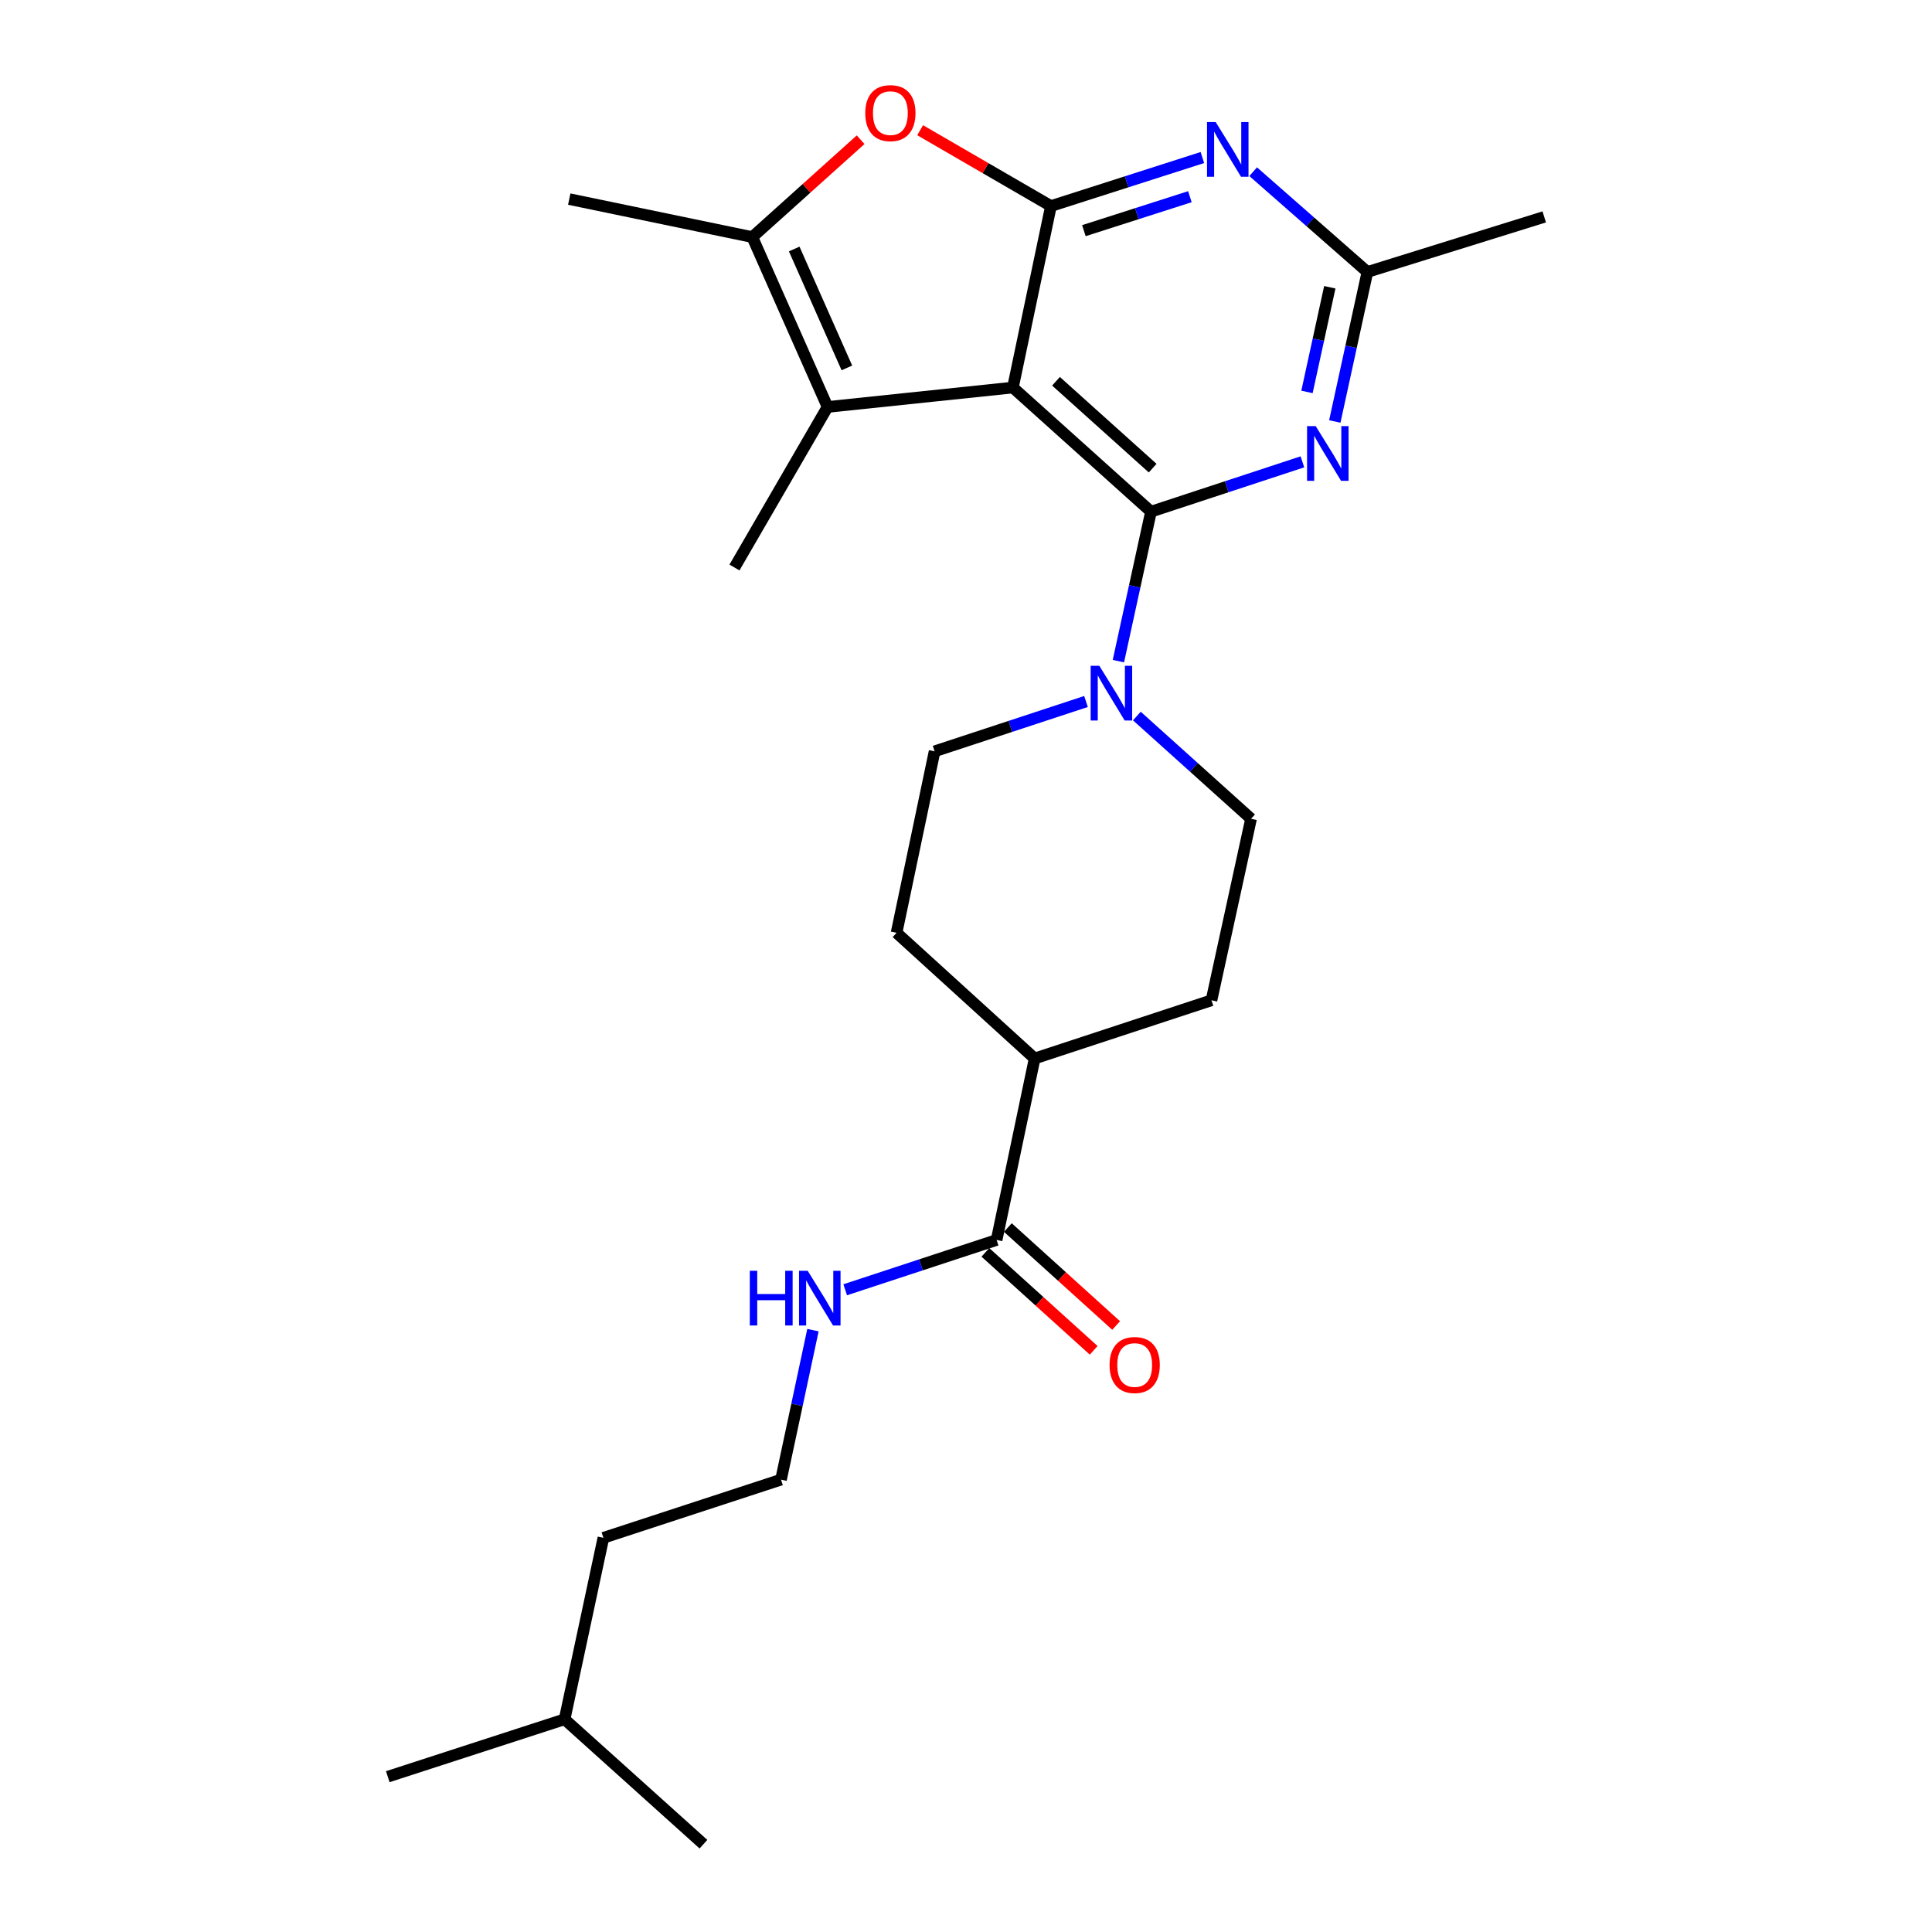 <?xml version='1.0' encoding='iso-8859-1'?>
<svg version='1.1' baseProfile='full'
              xmlns='http://www.w3.org/2000/svg'
                      xmlns:rdkit='http://www.rdkit.org/xml'
                      xmlns:xlink='http://www.w3.org/1999/xlink'
                  xml:space='preserve'
width='1000px' height='1000px' viewBox='0 0 1000 1000'>
<!-- END OF HEADER -->
<rect style='opacity:1.0;fill:#FFFFFF;stroke:none' width='1000' height='1000' x='0' y='0'> </rect>
<path class='bond-0' d='M 524.28,200.596 L 595.752,264.838' style='fill:none;fill-rule:evenodd;stroke:#000000;stroke-width:6px;stroke-linecap:butt;stroke-linejoin:miter;stroke-opacity:1' />
<path class='bond-0' d='M 546.585,197.344 L 596.615,242.313' style='fill:none;fill-rule:evenodd;stroke:#000000;stroke-width:6px;stroke-linecap:butt;stroke-linejoin:miter;stroke-opacity:1' />
<path class='bond-1' d='M 524.28,200.596 L 543.967,106.654' style='fill:none;fill-rule:evenodd;stroke:#000000;stroke-width:6px;stroke-linecap:butt;stroke-linejoin:miter;stroke-opacity:1' />
<path class='bond-2' d='M 524.28,200.596 L 428.345,210.637' style='fill:none;fill-rule:evenodd;stroke:#000000;stroke-width:6px;stroke-linecap:butt;stroke-linejoin:miter;stroke-opacity:1' />
<path class='bond-3' d='M 595.752,264.838 L 634.94,251.944' style='fill:none;fill-rule:evenodd;stroke:#000000;stroke-width:6px;stroke-linecap:butt;stroke-linejoin:miter;stroke-opacity:1' />
<path class='bond-3' d='M 634.94,251.944 L 674.128,239.05' style='fill:none;fill-rule:evenodd;stroke:#0000FF;stroke-width:6px;stroke-linecap:butt;stroke-linejoin:miter;stroke-opacity:1' />
<path class='bond-7' d='M 595.752,264.838 L 587.315,303.522' style='fill:none;fill-rule:evenodd;stroke:#000000;stroke-width:6px;stroke-linecap:butt;stroke-linejoin:miter;stroke-opacity:1' />
<path class='bond-7' d='M 587.315,303.522 L 578.878,342.206' style='fill:none;fill-rule:evenodd;stroke:#0000FF;stroke-width:6px;stroke-linecap:butt;stroke-linejoin:miter;stroke-opacity:1' />
<path class='bond-4' d='M 543.967,106.654 L 583.158,94.097' style='fill:none;fill-rule:evenodd;stroke:#000000;stroke-width:6px;stroke-linecap:butt;stroke-linejoin:miter;stroke-opacity:1' />
<path class='bond-4' d='M 583.158,94.097 L 622.35,81.54' style='fill:none;fill-rule:evenodd;stroke:#0000FF;stroke-width:6px;stroke-linecap:butt;stroke-linejoin:miter;stroke-opacity:1' />
<path class='bond-4' d='M 561.012,119.389 L 588.446,110.6' style='fill:none;fill-rule:evenodd;stroke:#000000;stroke-width:6px;stroke-linecap:butt;stroke-linejoin:miter;stroke-opacity:1' />
<path class='bond-4' d='M 588.446,110.6 L 615.88,101.81' style='fill:none;fill-rule:evenodd;stroke:#0000FF;stroke-width:6px;stroke-linecap:butt;stroke-linejoin:miter;stroke-opacity:1' />
<path class='bond-5' d='M 543.967,106.654 L 510.112,87.027' style='fill:none;fill-rule:evenodd;stroke:#000000;stroke-width:6px;stroke-linecap:butt;stroke-linejoin:miter;stroke-opacity:1' />
<path class='bond-5' d='M 510.112,87.027 L 476.258,67.399' style='fill:none;fill-rule:evenodd;stroke:#FF0000;stroke-width:6px;stroke-linecap:butt;stroke-linejoin:miter;stroke-opacity:1' />
<path class='bond-6' d='M 428.345,210.637 L 389.394,122.712' style='fill:none;fill-rule:evenodd;stroke:#000000;stroke-width:6px;stroke-linecap:butt;stroke-linejoin:miter;stroke-opacity:1' />
<path class='bond-6' d='M 438.346,190.429 L 411.08,128.882' style='fill:none;fill-rule:evenodd;stroke:#000000;stroke-width:6px;stroke-linecap:butt;stroke-linejoin:miter;stroke-opacity:1' />
<path class='bond-17' d='M 428.345,210.637 L 380.161,293.738' style='fill:none;fill-rule:evenodd;stroke:#000000;stroke-width:6px;stroke-linecap:butt;stroke-linejoin:miter;stroke-opacity:1' />
<path class='bond-26' d='M 690.889,218.16 L 699.326,179.466' style='fill:none;fill-rule:evenodd;stroke:#0000FF;stroke-width:6px;stroke-linecap:butt;stroke-linejoin:miter;stroke-opacity:1' />
<path class='bond-26' d='M 699.326,179.466 L 707.763,140.773' style='fill:none;fill-rule:evenodd;stroke:#000000;stroke-width:6px;stroke-linecap:butt;stroke-linejoin:miter;stroke-opacity:1' />
<path class='bond-26' d='M 676.489,202.86 L 682.395,175.774' style='fill:none;fill-rule:evenodd;stroke:#0000FF;stroke-width:6px;stroke-linecap:butt;stroke-linejoin:miter;stroke-opacity:1' />
<path class='bond-26' d='M 682.395,175.774 L 688.301,148.689' style='fill:none;fill-rule:evenodd;stroke:#000000;stroke-width:6px;stroke-linecap:butt;stroke-linejoin:miter;stroke-opacity:1' />
<path class='bond-8' d='M 648.637,88.868 L 678.2,114.82' style='fill:none;fill-rule:evenodd;stroke:#0000FF;stroke-width:6px;stroke-linecap:butt;stroke-linejoin:miter;stroke-opacity:1' />
<path class='bond-8' d='M 678.2,114.82 L 707.763,140.773' style='fill:none;fill-rule:evenodd;stroke:#000000;stroke-width:6px;stroke-linecap:butt;stroke-linejoin:miter;stroke-opacity:1' />
<path class='bond-25' d='M 445.454,72.316 L 417.424,97.514' style='fill:none;fill-rule:evenodd;stroke:#FF0000;stroke-width:6px;stroke-linecap:butt;stroke-linejoin:miter;stroke-opacity:1' />
<path class='bond-25' d='M 417.424,97.514 L 389.394,122.712' style='fill:none;fill-rule:evenodd;stroke:#000000;stroke-width:6px;stroke-linecap:butt;stroke-linejoin:miter;stroke-opacity:1' />
<path class='bond-18' d='M 389.394,122.712 L 294.643,103.053' style='fill:none;fill-rule:evenodd;stroke:#000000;stroke-width:6px;stroke-linecap:butt;stroke-linejoin:miter;stroke-opacity:1' />
<path class='bond-10' d='M 562.116,363.096 L 522.933,375.99' style='fill:none;fill-rule:evenodd;stroke:#0000FF;stroke-width:6px;stroke-linecap:butt;stroke-linejoin:miter;stroke-opacity:1' />
<path class='bond-10' d='M 522.933,375.99 L 483.749,388.883' style='fill:none;fill-rule:evenodd;stroke:#000000;stroke-width:6px;stroke-linecap:butt;stroke-linejoin:miter;stroke-opacity:1' />
<path class='bond-11' d='M 588.436,370.619 L 617.991,397.21' style='fill:none;fill-rule:evenodd;stroke:#0000FF;stroke-width:6px;stroke-linecap:butt;stroke-linejoin:miter;stroke-opacity:1' />
<path class='bond-11' d='M 617.991,397.21 L 647.546,423.801' style='fill:none;fill-rule:evenodd;stroke:#000000;stroke-width:6px;stroke-linecap:butt;stroke-linejoin:miter;stroke-opacity:1' />
<path class='bond-20' d='M 707.763,140.773 L 799.289,112.267' style='fill:none;fill-rule:evenodd;stroke:#000000;stroke-width:6px;stroke-linecap:butt;stroke-linejoin:miter;stroke-opacity:1' />
<path class='bond-9' d='M 515.846,641.798 L 535.534,547.866' style='fill:none;fill-rule:evenodd;stroke:#000000;stroke-width:6px;stroke-linecap:butt;stroke-linejoin:miter;stroke-opacity:1' />
<path class='bond-13' d='M 510.034,648.223 L 538.06,673.577' style='fill:none;fill-rule:evenodd;stroke:#000000;stroke-width:6px;stroke-linecap:butt;stroke-linejoin:miter;stroke-opacity:1' />
<path class='bond-13' d='M 538.06,673.577 L 566.087,698.93' style='fill:none;fill-rule:evenodd;stroke:#FF0000;stroke-width:6px;stroke-linecap:butt;stroke-linejoin:miter;stroke-opacity:1' />
<path class='bond-13' d='M 521.659,635.373 L 549.685,660.726' style='fill:none;fill-rule:evenodd;stroke:#000000;stroke-width:6px;stroke-linecap:butt;stroke-linejoin:miter;stroke-opacity:1' />
<path class='bond-13' d='M 549.685,660.726 L 577.712,686.079' style='fill:none;fill-rule:evenodd;stroke:#FF0000;stroke-width:6px;stroke-linecap:butt;stroke-linejoin:miter;stroke-opacity:1' />
<path class='bond-14' d='M 515.846,641.798 L 476.658,654.692' style='fill:none;fill-rule:evenodd;stroke:#000000;stroke-width:6px;stroke-linecap:butt;stroke-linejoin:miter;stroke-opacity:1' />
<path class='bond-14' d='M 476.658,654.692 L 437.47,667.586' style='fill:none;fill-rule:evenodd;stroke:#0000FF;stroke-width:6px;stroke-linecap:butt;stroke-linejoin:miter;stroke-opacity:1' />
<path class='bond-15' d='M 483.749,388.883 L 464.062,482.815' style='fill:none;fill-rule:evenodd;stroke:#000000;stroke-width:6px;stroke-linecap:butt;stroke-linejoin:miter;stroke-opacity:1' />
<path class='bond-16' d='M 647.546,423.801 L 627.059,517.752' style='fill:none;fill-rule:evenodd;stroke:#000000;stroke-width:6px;stroke-linecap:butt;stroke-linejoin:miter;stroke-opacity:1' />
<path class='bond-12' d='M 535.534,547.866 L 627.059,517.752' style='fill:none;fill-rule:evenodd;stroke:#000000;stroke-width:6px;stroke-linecap:butt;stroke-linejoin:miter;stroke-opacity:1' />
<path class='bond-27' d='M 535.534,547.866 L 464.062,482.815' style='fill:none;fill-rule:evenodd;stroke:#000000;stroke-width:6px;stroke-linecap:butt;stroke-linejoin:miter;stroke-opacity:1' />
<path class='bond-19' d='M 420.783,688.474 L 412.516,727.168' style='fill:none;fill-rule:evenodd;stroke:#0000FF;stroke-width:6px;stroke-linecap:butt;stroke-linejoin:miter;stroke-opacity:1' />
<path class='bond-19' d='M 412.516,727.168 L 404.248,765.863' style='fill:none;fill-rule:evenodd;stroke:#000000;stroke-width:6px;stroke-linecap:butt;stroke-linejoin:miter;stroke-opacity:1' />
<path class='bond-21' d='M 404.248,765.863 L 312.319,795.967' style='fill:none;fill-rule:evenodd;stroke:#000000;stroke-width:6px;stroke-linecap:butt;stroke-linejoin:miter;stroke-opacity:1' />
<path class='bond-22' d='M 312.319,795.967 L 292.237,889.899' style='fill:none;fill-rule:evenodd;stroke:#000000;stroke-width:6px;stroke-linecap:butt;stroke-linejoin:miter;stroke-opacity:1' />
<path class='bond-23' d='M 292.237,889.899 L 364.103,954.545' style='fill:none;fill-rule:evenodd;stroke:#000000;stroke-width:6px;stroke-linecap:butt;stroke-linejoin:miter;stroke-opacity:1' />
<path class='bond-24' d='M 292.237,889.899 L 200.711,919.609' style='fill:none;fill-rule:evenodd;stroke:#000000;stroke-width:6px;stroke-linecap:butt;stroke-linejoin:miter;stroke-opacity:1' />
<path  class='atom-4' d='M 681.017 220.564
L 690.297 235.564
Q 691.217 237.044, 692.697 239.724
Q 694.177 242.404, 694.257 242.564
L 694.257 220.564
L 698.017 220.564
L 698.017 248.884
L 694.137 248.884
L 684.177 232.484
Q 683.017 230.564, 681.777 228.364
Q 680.577 226.164, 680.217 225.484
L 680.217 248.884
L 676.537 248.884
L 676.537 220.564
L 681.017 220.564
' fill='#0000FF'/>
<path  class='atom-5' d='M 629.232 63.17
L 638.512 78.17
Q 639.432 79.65, 640.912 82.33
Q 642.392 85.01, 642.472 85.17
L 642.472 63.17
L 646.232 63.17
L 646.232 91.49
L 642.352 91.49
L 632.392 75.09
Q 631.232 73.17, 629.992 70.97
Q 628.792 68.77, 628.432 68.09
L 628.432 91.49
L 624.752 91.49
L 624.752 63.17
L 629.232 63.17
' fill='#0000FF'/>
<path  class='atom-6' d='M 447.856 58.55
Q 447.856 51.75, 451.216 47.95
Q 454.576 44.15, 460.856 44.15
Q 467.136 44.15, 470.496 47.95
Q 473.856 51.75, 473.856 58.55
Q 473.856 65.43, 470.456 69.35
Q 467.056 73.23, 460.856 73.23
Q 454.616 73.23, 451.216 69.35
Q 447.856 65.47, 447.856 58.55
M 460.856 70.03
Q 465.176 70.03, 467.496 67.15
Q 469.856 64.23, 469.856 58.55
Q 469.856 52.99, 467.496 50.19
Q 465.176 47.35, 460.856 47.35
Q 456.536 47.35, 454.176 50.15
Q 451.856 52.95, 451.856 58.55
Q 451.856 64.27, 454.176 67.15
Q 456.536 70.03, 460.856 70.03
' fill='#FF0000'/>
<path  class='atom-8' d='M 569.005 344.61
L 578.285 359.61
Q 579.205 361.09, 580.685 363.77
Q 582.165 366.45, 582.245 366.61
L 582.245 344.61
L 586.005 344.61
L 586.005 372.93
L 582.125 372.93
L 572.165 356.53
Q 571.005 354.61, 569.765 352.41
Q 568.565 350.21, 568.205 349.53
L 568.205 372.93
L 564.525 372.93
L 564.525 344.61
L 569.005 344.61
' fill='#0000FF'/>
<path  class='atom-14' d='M 574.309 706.524
Q 574.309 699.724, 577.669 695.924
Q 581.029 692.124, 587.309 692.124
Q 593.589 692.124, 596.949 695.924
Q 600.309 699.724, 600.309 706.524
Q 600.309 713.404, 596.909 717.324
Q 593.509 721.204, 587.309 721.204
Q 581.069 721.204, 577.669 717.324
Q 574.309 713.444, 574.309 706.524
M 587.309 718.004
Q 591.629 718.004, 593.949 715.124
Q 596.309 712.204, 596.309 706.524
Q 596.309 700.964, 593.949 698.164
Q 591.629 695.324, 587.309 695.324
Q 582.989 695.324, 580.629 698.124
Q 578.309 700.924, 578.309 706.524
Q 578.309 712.244, 580.629 715.124
Q 582.989 718.004, 587.309 718.004
' fill='#FF0000'/>
<path  class='atom-15' d='M 388.101 657.752
L 391.941 657.752
L 391.941 669.792
L 406.421 669.792
L 406.421 657.752
L 410.261 657.752
L 410.261 686.072
L 406.421 686.072
L 406.421 672.992
L 391.941 672.992
L 391.941 686.072
L 388.101 686.072
L 388.101 657.752
' fill='#0000FF'/>
<path  class='atom-15' d='M 418.061 657.752
L 427.341 672.752
Q 428.261 674.232, 429.741 676.912
Q 431.221 679.592, 431.301 679.752
L 431.301 657.752
L 435.061 657.752
L 435.061 686.072
L 431.181 686.072
L 421.221 669.672
Q 420.061 667.752, 418.821 665.552
Q 417.621 663.352, 417.261 662.672
L 417.261 686.072
L 413.581 686.072
L 413.581 657.752
L 418.061 657.752
' fill='#0000FF'/>
</svg>
